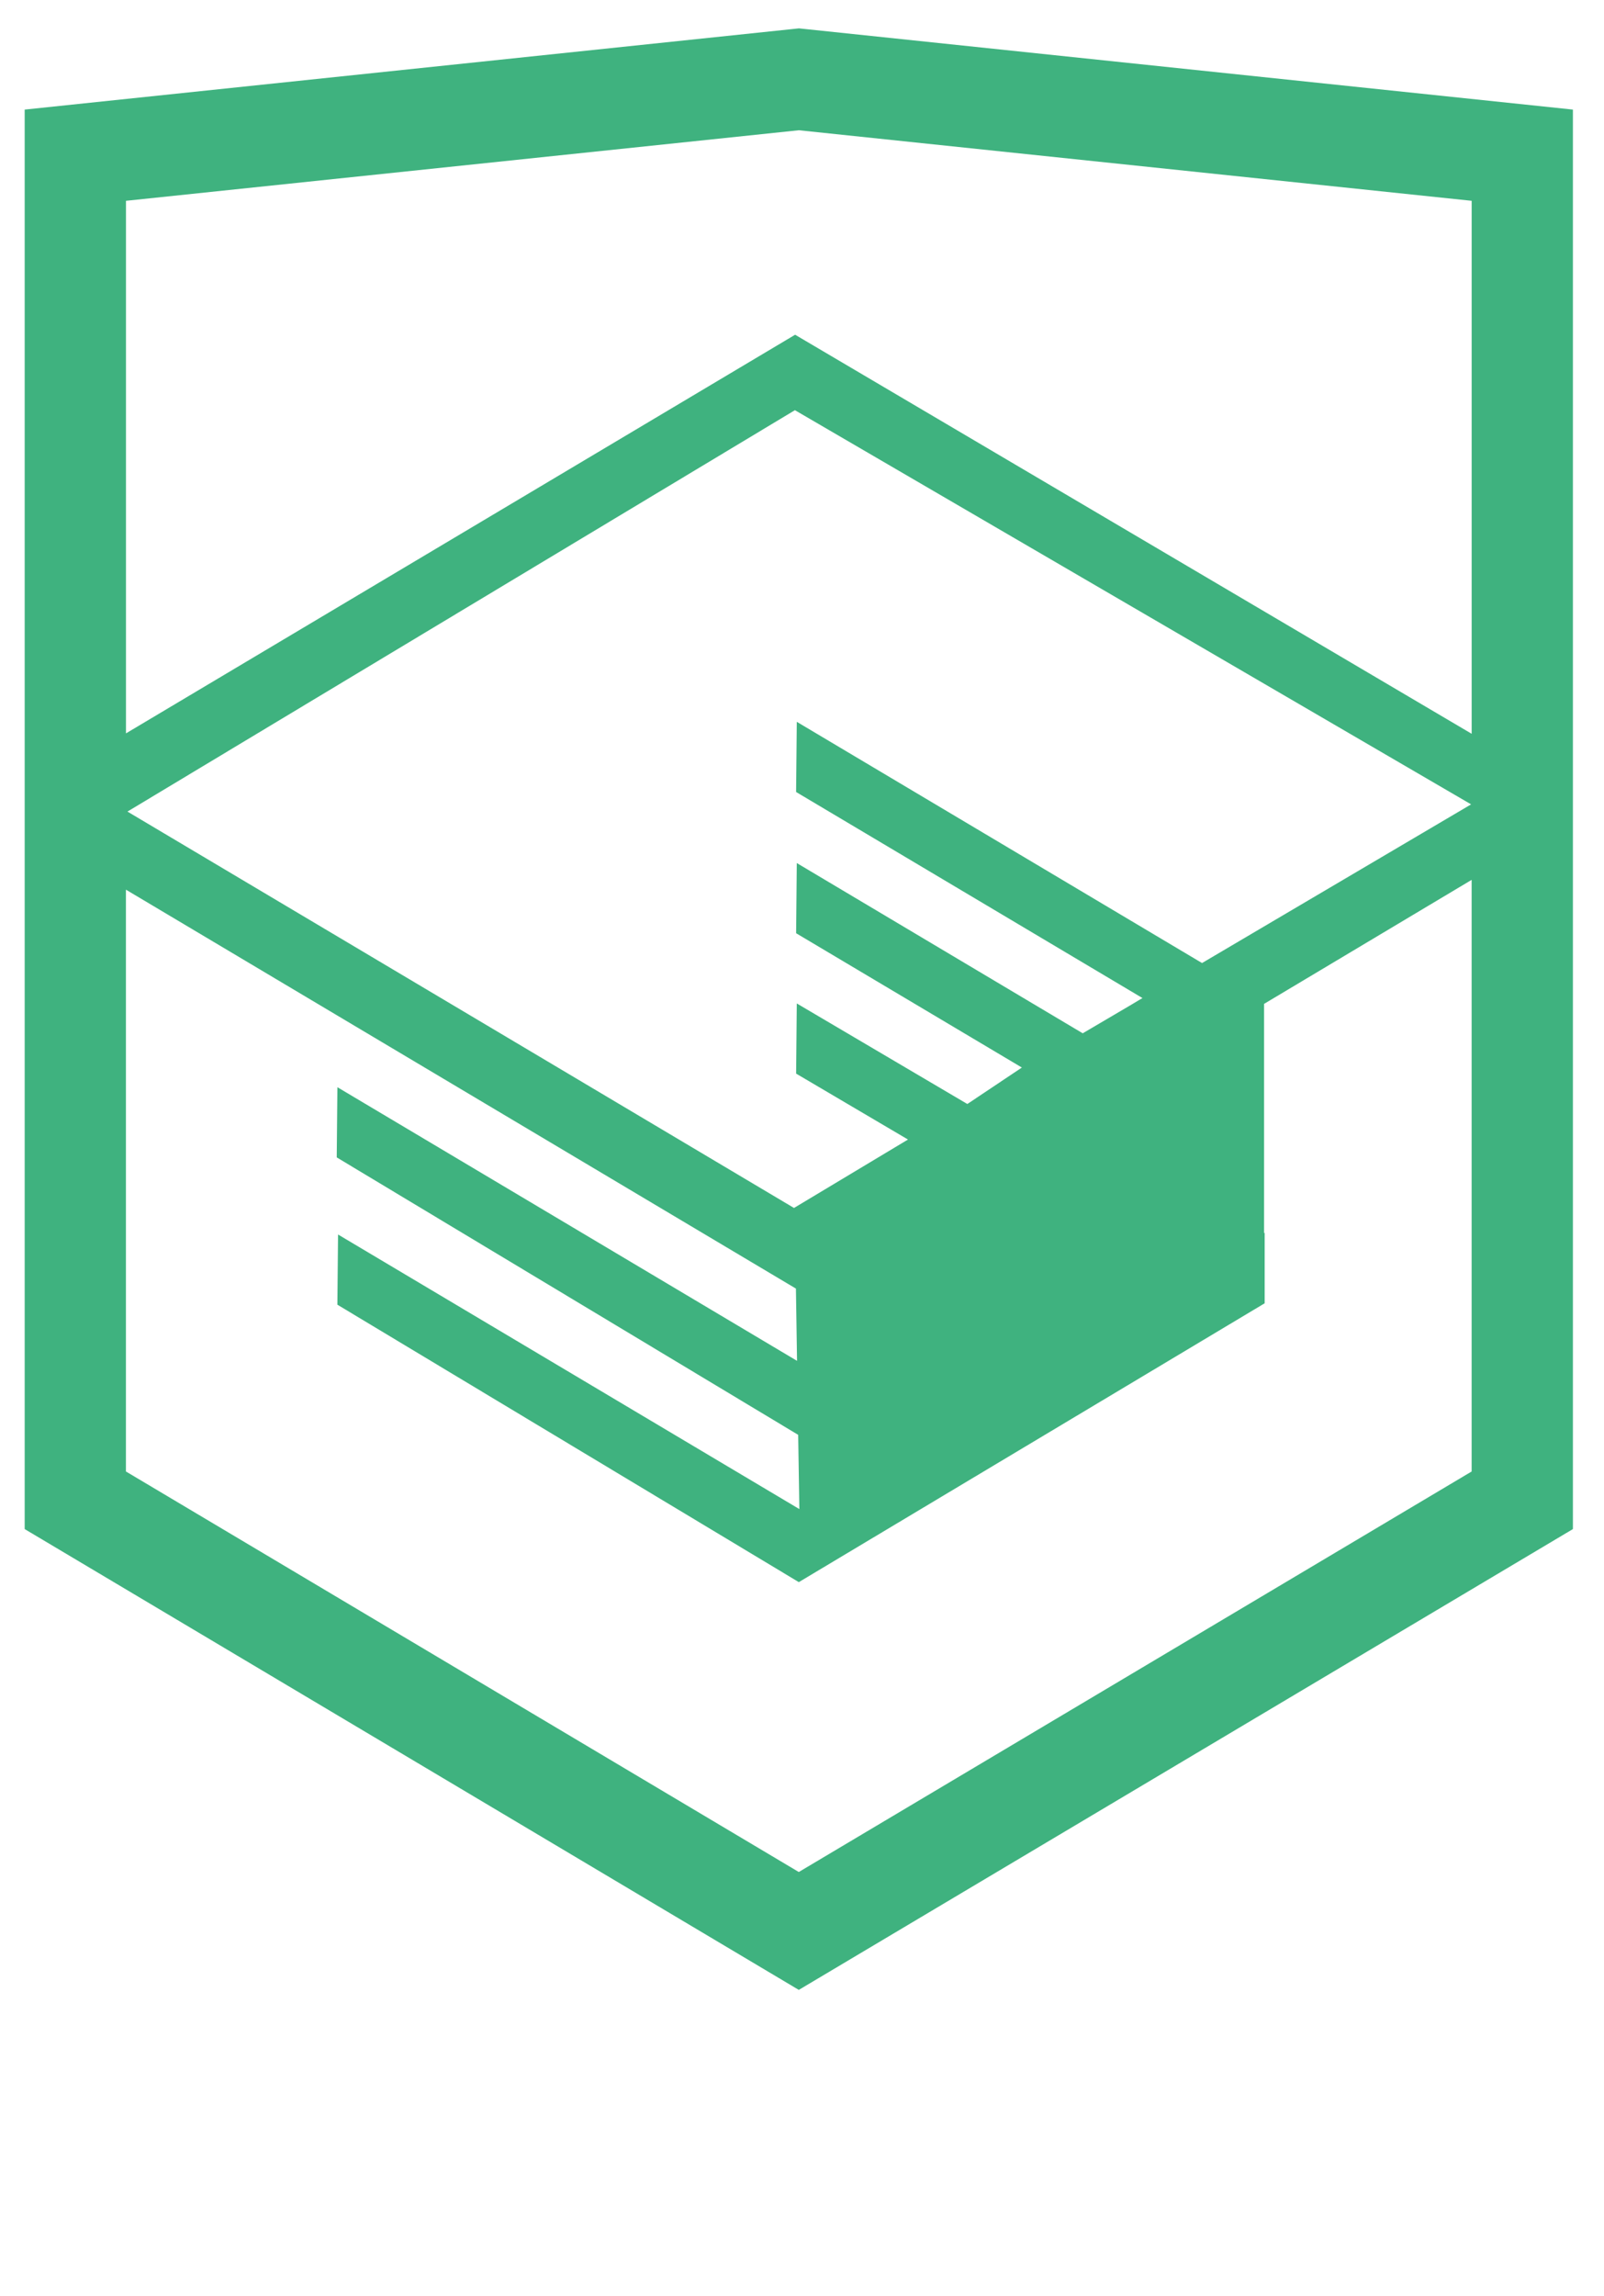 <svg width="65" height="93" viewBox="0 0 65 93" fill="none" xmlns="http://www.w3.org/2000/svg">
<path d="M32.37 1.15L1 4.439V61.937L32.37 80.603L63.74 61.937V4.439L32.699 1.183L32.37 1.149V1.15ZM59.637 59.604L32.37 75.828L5.103 59.604V36.037L32.254 52.196L32.299 55.123L13.673 44.039L13.646 46.882L32.345 58.12L32.393 61.127L13.699 50.005L13.672 52.848L32.371 64.086L51.249 52.791V49.935L51.225 49.949V40.663L59.636 35.64V59.604H59.637ZM59.614 32.582L52.154 36.979L48.711 39.009L32.289 29.238L32.261 32.081L46.298 40.428L46.174 40.5L45.872 40.681L43.876 41.855L32.289 34.959L32.262 37.802L41.41 43.242L39.251 44.685L39.199 44.718L32.289 40.646L32.262 43.488L36.795 46.158L32.176 48.93L5.165 32.874L32.216 16.613V16.617L59.616 32.583L59.614 32.582ZM59.636 29.722L32.225 13.561V13.557L32.221 13.56L32.217 13.558V13.561L5.105 29.706V8.134L32.372 5.276L59.637 8.134V29.722H59.636Z" fill="#3FB27F"/>
</svg>

